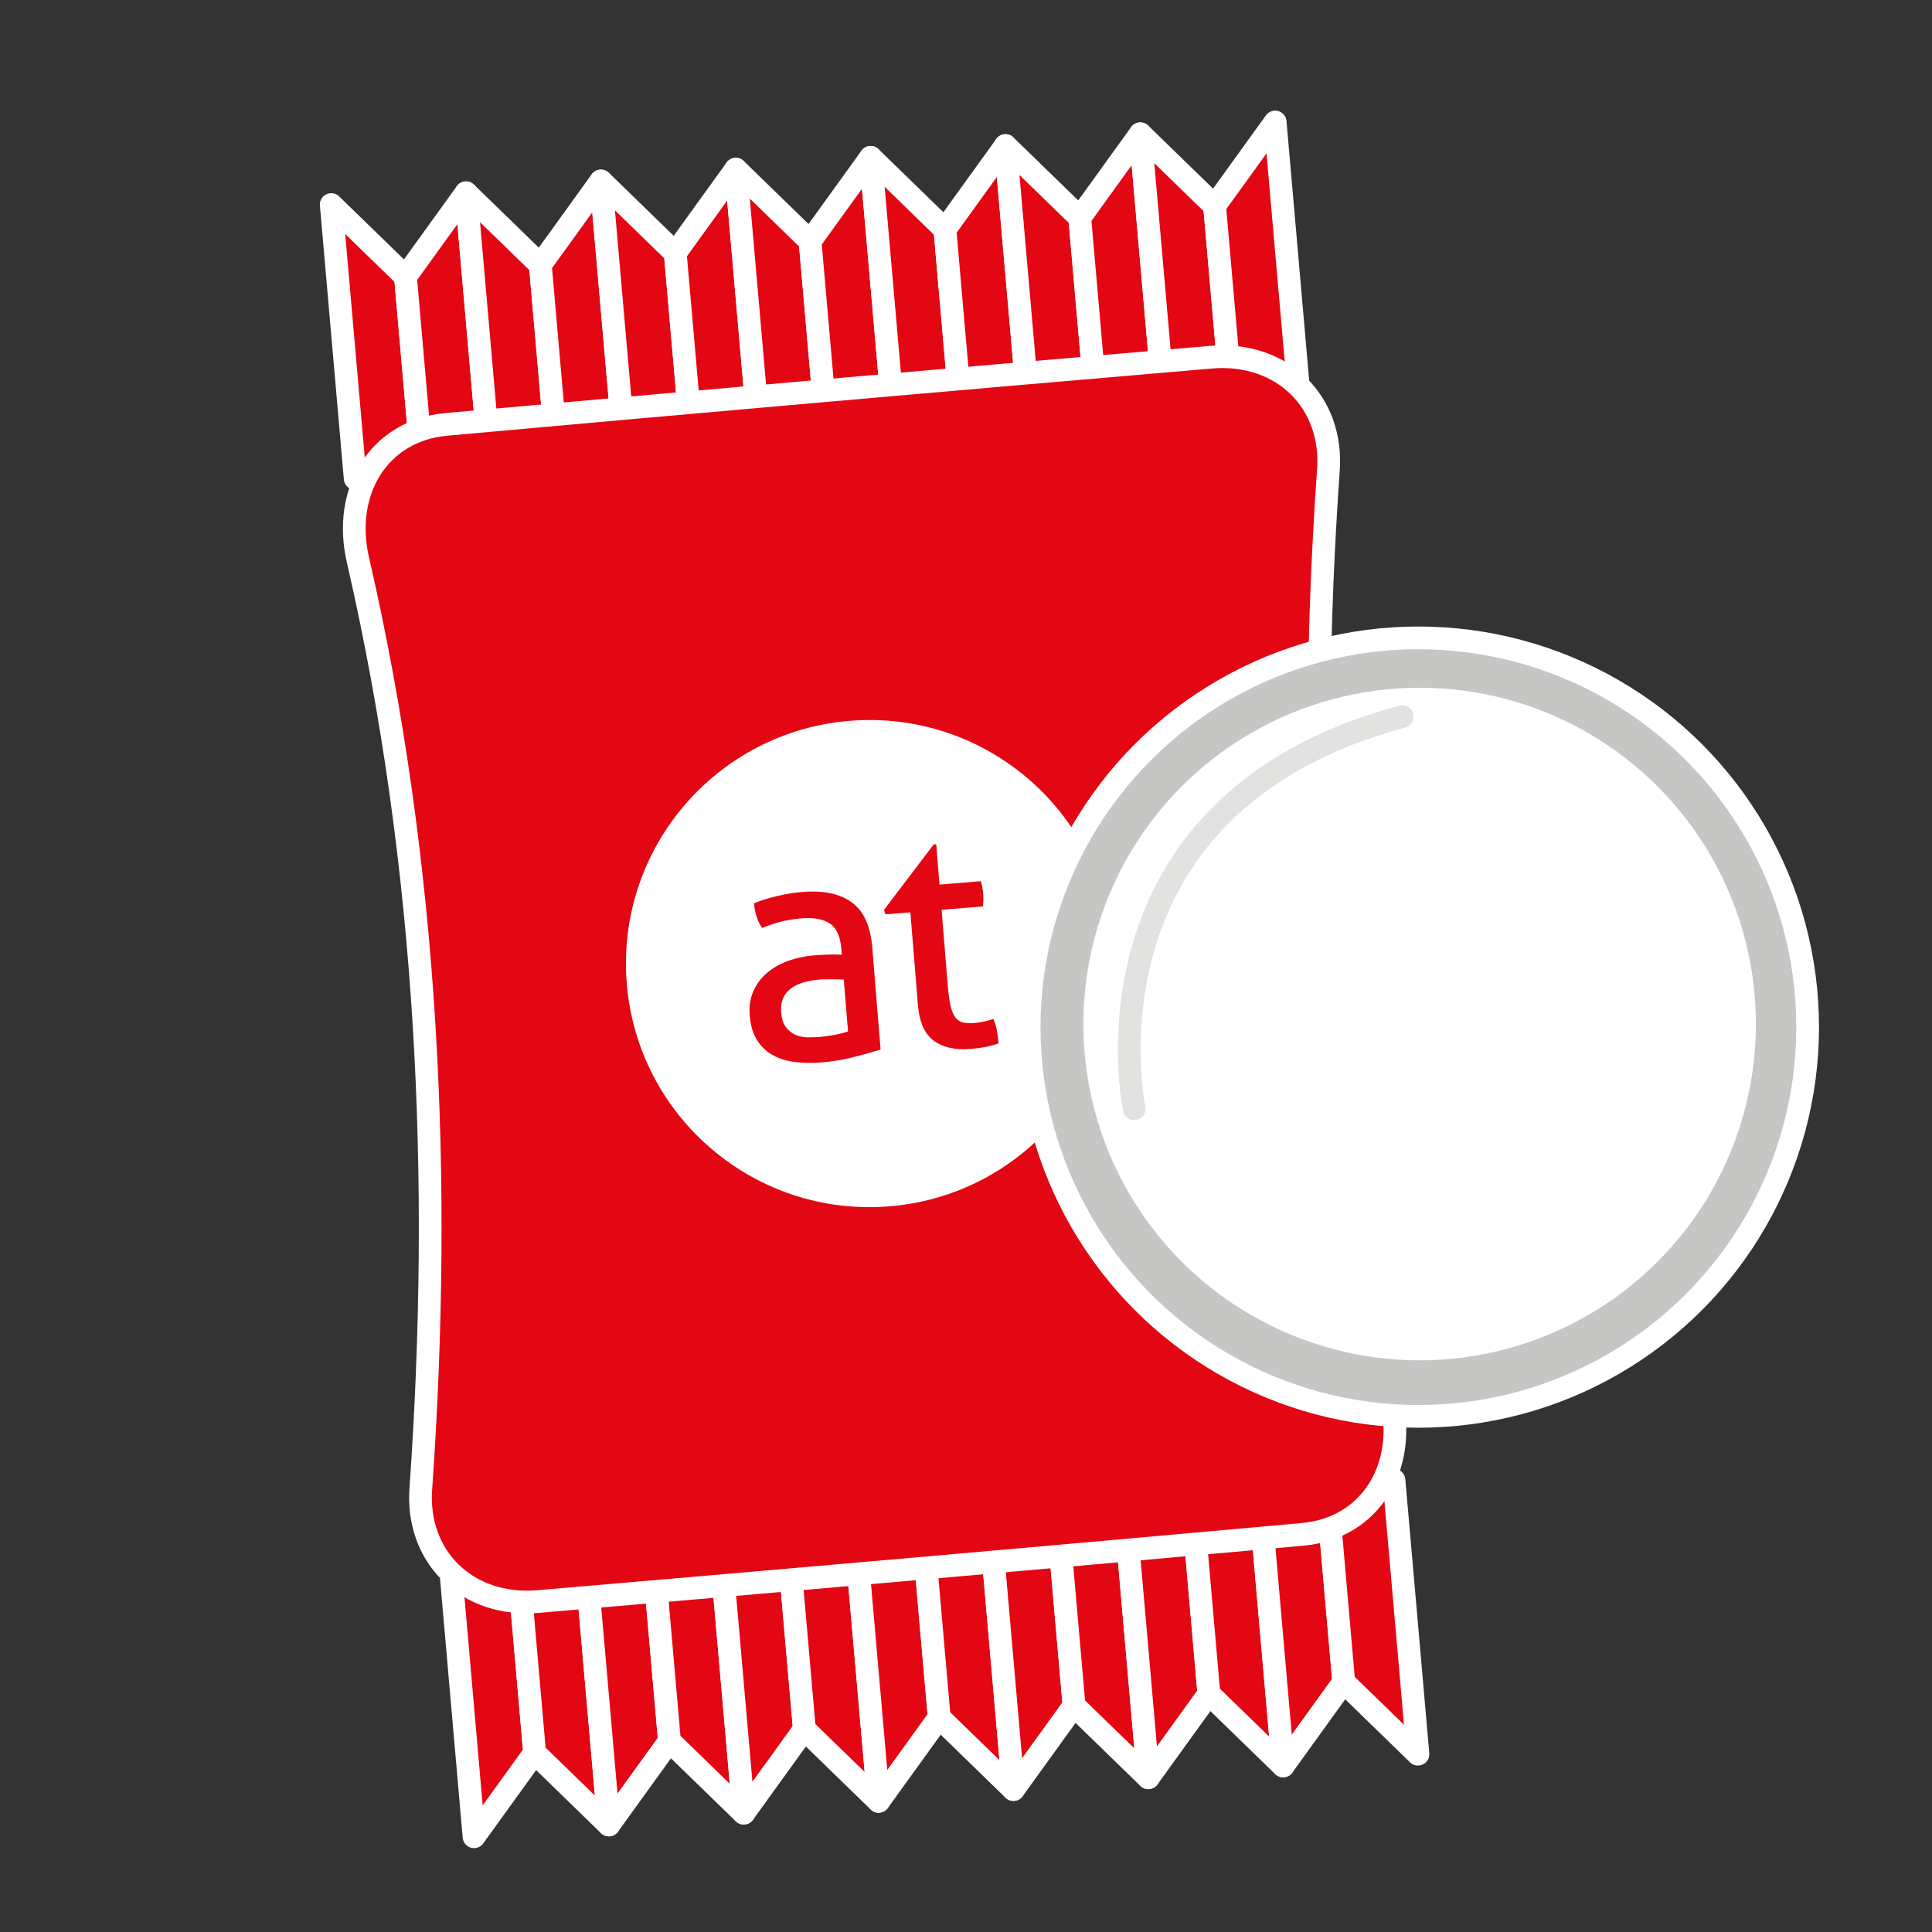 <?xml version="1.0" encoding="utf-8"?>
<!-- Generator: Adobe Illustrator 23.0.6, SVG Export Plug-In . SVG Version: 6.00 Build 0)  -->
<svg xmlns="http://www.w3.org/2000/svg" xmlns:xlink="http://www.w3.org/1999/xlink" version="1.1" x="0px" y="0px" viewBox="0 0 127.559 127.559" enable-background="new 0 0 127.559 127.559" xml:space="preserve">
<rect x="0" y="0" width="127.559" height="127.559" fill="#333333" stroke="none"/>
<g id="Ebene_1">
</g>
<g id="Ebene_2">
	<g>
		<g>
			<g>
				<g>
					
						<polygon fill="#e30613" stroke="#FFFFFF" stroke-width="1.5" stroke-linecap="round" stroke-linejoin="round" stroke-miterlimit="10" points="       26.768,18.268 21.869,13.505 23.451,31.594 27.9,31.205      "/>
					
						<polygon fill="#e30613" stroke="#FFFFFF" stroke-width="1.5" stroke-linecap="round" stroke-linejoin="round" stroke-miterlimit="10" points="       30.771,12.727 26.773,18.268 27.905,31.204 32.354,30.815      "/>
					
						<polygon fill="#e30613" stroke="#FFFFFF" stroke-width="1.5" stroke-linecap="round" stroke-linejoin="round" stroke-miterlimit="10" points="       36.802,30.426 35.67,17.489 30.771,12.727 32.354,30.815      "/>
					
						<polygon fill="#e30613" stroke="#FFFFFF" stroke-width="1.5" stroke-linecap="round" stroke-linejoin="round" stroke-miterlimit="10" points="       39.674,11.948 35.676,17.489 36.808,30.426 41.256,30.036      "/>
					
						<polygon fill="#e30613" stroke="#FFFFFF" stroke-width="1.5" stroke-linecap="round" stroke-linejoin="round" stroke-miterlimit="10" points="       44.578,16.71 39.679,11.947 41.262,30.036 45.71,29.647      "/>
					
						<polygon fill="#e30613" stroke="#FFFFFF" stroke-width="1.5" stroke-linecap="round" stroke-linejoin="round" stroke-miterlimit="10" points="       48.582,11.168 44.584,16.709 45.716,29.646 50.164,29.257      "/>
					
						<polygon fill="#e30613" stroke="#FFFFFF" stroke-width="1.5" stroke-linecap="round" stroke-linejoin="round" stroke-miterlimit="10" points="       54.613,28.868 53.481,15.931 48.582,11.168 50.164,29.257      "/>
					
						<polygon fill="#e30613" stroke="#FFFFFF" stroke-width="1.5" stroke-linecap="round" stroke-linejoin="round" stroke-miterlimit="10" points="       57.484,10.389 53.486,15.93 54.618,28.867 59.067,28.478      "/>
					
						<polygon fill="#e30613" stroke="#FFFFFF" stroke-width="1.5" stroke-linecap="round" stroke-linejoin="round" stroke-miterlimit="10" points="       63.515,28.089 62.383,15.152 57.484,10.389 59.067,28.478      "/>
					
						<polygon fill="#e30613" stroke="#FFFFFF" stroke-width="1.5" stroke-linecap="round" stroke-linejoin="round" stroke-miterlimit="10" points="       66.387,9.611 62.389,15.152 63.521,28.089 67.969,27.699      "/>
					
						<polygon fill="#e30613" stroke="#FFFFFF" stroke-width="1.5" stroke-linecap="round" stroke-linejoin="round" stroke-miterlimit="10" points="       72.418,27.31 71.286,14.373 66.387,9.611 67.969,27.699      "/>
					
						<polygon fill="#e30613" stroke="#FFFFFF" stroke-width="1.5" stroke-linecap="round" stroke-linejoin="round" stroke-miterlimit="10" points="       75.289,8.832 71.291,14.373 72.423,27.31 76.872,26.92      "/>
					
						<polygon fill="#e30613" stroke="#FFFFFF" stroke-width="1.5" stroke-linecap="round" stroke-linejoin="round" stroke-miterlimit="10" points="       81.32,26.531 80.188,13.594 75.289,8.832 76.872,26.92      "/>
					
						<polygon fill="#e30613" stroke="#FFFFFF" stroke-width="1.5" stroke-linecap="round" stroke-linejoin="round" stroke-miterlimit="10" points="       84.192,8.053 80.194,13.594 81.326,26.531 85.774,26.142      "/>
					
						<polygon fill="#e30613" stroke="#FFFFFF" stroke-width="1.5" stroke-linecap="round" stroke-linejoin="round" stroke-miterlimit="10" points="       35.295,115.73 31.297,121.271 29.714,103.182 34.163,102.793      "/>
					
						<polygon fill="#e30613" stroke="#FFFFFF" stroke-width="1.5" stroke-linecap="round" stroke-linejoin="round" stroke-miterlimit="10" points="       40.199,120.492 35.3,115.729 34.168,102.792 38.617,102.403      "/>
					
						<polygon fill="#e30613" stroke="#FFFFFF" stroke-width="1.5" stroke-linecap="round" stroke-linejoin="round" stroke-miterlimit="10" points="       43.065,102.014 44.197,114.951 40.199,120.492 38.617,102.403      "/>
					
						<polygon fill="#e30613" stroke="#FFFFFF" stroke-width="1.5" stroke-linecap="round" stroke-linejoin="round" stroke-miterlimit="10" points="       49.102,119.713 44.203,114.95 43.071,102.014 47.519,101.624      "/>
					
						<polygon fill="#e30613" stroke="#FFFFFF" stroke-width="1.5" stroke-linecap="round" stroke-linejoin="round" stroke-miterlimit="10" points="       53.105,114.172 49.107,119.713 47.525,101.624 51.973,101.235      "/>
					
						<polygon fill="#e30613" stroke="#FFFFFF" stroke-width="1.5" stroke-linecap="round" stroke-linejoin="round" stroke-miterlimit="10" points="       58.01,118.934 53.111,114.171 51.979,101.234 56.427,100.845      "/>
					
						<polygon fill="#e30613" stroke="#FFFFFF" stroke-width="1.5" stroke-linecap="round" stroke-linejoin="round" stroke-miterlimit="10" points="       60.876,100.456 62.008,113.393 58.01,118.934 56.427,100.845      "/>
					
						<polygon fill="#e30613" stroke="#FFFFFF" stroke-width="1.5" stroke-linecap="round" stroke-linejoin="round" stroke-miterlimit="10" points="       66.912,118.155 62.013,113.392 60.881,100.455 65.33,100.066      "/>
					
						<polygon fill="#e30613" stroke="#FFFFFF" stroke-width="1.5" stroke-linecap="round" stroke-linejoin="round" stroke-miterlimit="10" points="       69.778,99.677 70.91,112.614 66.912,118.155 65.33,100.066      "/>
					
						<polygon fill="#e30613" stroke="#FFFFFF" stroke-width="1.5" stroke-linecap="round" stroke-linejoin="round" stroke-miterlimit="10" points="       75.815,117.376 70.916,112.613 69.784,99.676 74.232,99.287      "/>
					
						<polygon fill="#e30613" stroke="#FFFFFF" stroke-width="1.5" stroke-linecap="round" stroke-linejoin="round" stroke-miterlimit="10" points="       78.681,98.898 79.813,111.835 75.815,117.376 74.232,99.287      "/>
					
						<polygon fill="#e30613" stroke="#FFFFFF" stroke-width="1.5" stroke-linecap="round" stroke-linejoin="round" stroke-miterlimit="10" points="       84.717,116.597 79.818,111.834 78.686,98.898 83.135,98.508      "/>
					
						<polygon fill="#e30613" stroke="#FFFFFF" stroke-width="1.5" stroke-linecap="round" stroke-linejoin="round" stroke-miterlimit="10" points="       87.583,98.119 88.715,111.056 84.717,116.597 83.135,98.508      "/>
					
						<polygon fill="#e30613" stroke="#FFFFFF" stroke-width="1.5" stroke-linecap="round" stroke-linejoin="round" stroke-miterlimit="10" points="       93.62,115.818 88.721,111.056 87.589,98.119 92.037,97.73      "/>
				</g>
				<g>
					<path fill="#e30613" d="M86.012,101.304c-16.405,1.482-33.208,2.96-50.481,4.436c-4.692,0.396-8.105-2.954-7.742-7.518       c1.417-20.226,0.522-40.903-4.146-61.209c-1.079-4.583,1.385-8.596,5.835-8.994c16.406-1.481,33.208-2.96,50.482-4.436       c4.692-0.396,8.104,2.954,7.742,7.517c-1.417,20.226-0.522,40.903,4.146,61.209C92.926,96.893,90.461,100.906,86.012,101.304z"/>
					
						<path fill="none" stroke="#FFFFFF" stroke-width="1.5" stroke-linecap="round" stroke-linejoin="round" stroke-miterlimit="10" d="       M86.012,101.304c-16.405,1.482-33.208,2.96-50.481,4.436c-4.692,0.396-8.105-2.954-7.742-7.518       c1.417-20.226,0.522-40.903-4.146-61.209c-1.079-4.583,1.385-8.596,5.835-8.994c16.406-1.481,33.208-2.96,50.482-4.436       c4.692-0.396,8.104,2.954,7.742,7.517c-1.417,20.226-0.522,40.903,4.146,61.209C92.926,96.893,90.461,100.906,86.012,101.304z"/>
				</g>
			</g>
			<g>
				<path fill="#FFFFFF" d="M56.102,47.593c-8.851,0.722-15.442,8.484-14.721,17.336c0.723,8.849,8.484,15.44,17.336,14.719      c8.851-0.72,15.44-8.483,14.721-17.334C72.716,53.462,64.957,46.87,56.102,47.593z M58.139,69.297      c-0.479,0.15-1.064,0.314-1.757,0.489c-0.689,0.182-1.4,0.296-2.125,0.359c-0.688,0.055-1.313,0.04-1.877-0.041      c-0.562-0.082-1.048-0.248-1.454-0.495c-0.41-0.249-0.736-0.58-0.981-1c-0.244-0.411-0.393-0.929-0.444-1.552      c-0.05-0.596,0.03-1.135,0.238-1.609c0.208-0.477,0.511-0.885,0.907-1.216c0.392-0.335,0.858-0.6,1.394-0.79      c0.533-0.195,1.102-0.314,1.701-0.363c0.451-0.035,0.817-0.055,1.109-0.058c0.287-0.004,0.53,0.004,0.729,0.015l-0.032-0.4      c-0.067-0.823-0.325-1.384-0.771-1.671c-0.445-0.289-1.067-0.397-1.866-0.331c-0.492,0.041-0.946,0.118-1.368,0.224      c-0.421,0.114-0.828,0.252-1.223,0.408c-0.304-0.442-0.482-0.98-0.535-1.628c0.462-0.192,0.982-0.352,1.547-0.482      c0.567-0.132,1.116-0.221,1.648-0.265c1.4-0.113,2.49,0.117,3.27,0.697c0.781,0.574,1.229,1.565,1.342,2.967L58.139,69.297z       M65.06,69.122c-0.304,0.063-0.632,0.105-0.985,0.135c-1.005,0.081-1.811-0.096-2.419-0.544      c-0.608-0.443-0.957-1.232-1.051-2.368l-0.499-6.11l-1.637,0.135l-0.108-0.29l3.284-4.325l0.168-0.016l0.218,2.667l2.73-0.224      c0.074,0.236,0.126,0.497,0.148,0.791c0.016,0.155,0.019,0.303,0.017,0.442c-0.003,0.142-0.012,0.287-0.028,0.43l-2.73,0.223      l0.4,4.911c0.048,0.591,0.11,1.059,0.186,1.402c0.079,0.345,0.183,0.611,0.32,0.788c0.134,0.182,0.305,0.294,0.513,0.338      c0.205,0.046,0.464,0.058,0.775,0.036c0.237-0.022,0.458-0.06,0.665-0.108c0.206-0.053,0.397-0.106,0.56-0.159      c0.119,0.268,0.204,0.551,0.249,0.842c0.044,0.293,0.076,0.552,0.094,0.774C65.656,68.987,65.363,69.064,65.06,69.122z"/>
				<path fill="#FFFFFF" d="M54.087,64.678c-0.87,0.072-1.519,0.29-1.948,0.648c-0.428,0.358-0.616,0.863-0.561,1.523      c0.034,0.424,0.137,0.745,0.308,0.968c0.178,0.229,0.383,0.393,0.623,0.502c0.243,0.105,0.504,0.162,0.788,0.169      c0.279,0.003,0.549-0.004,0.799-0.022c0.324-0.029,0.652-0.074,0.995-0.136c0.339-0.063,0.64-0.141,0.899-0.233l-0.28-3.423      c-0.212-0.01-0.48-0.017-0.806-0.017C54.584,64.653,54.308,64.662,54.087,64.678z"/>
			</g>
		</g>
		<circle fill="#C6C6C5" stroke="#FFFFFF" stroke-width="1.5" stroke-miterlimit="10" cx="93.649" cy="67.815" r="25.7"/>
		<circle fill="#FFFFFF" cx="93.73" cy="67.612" r="22.203"/>
		<path opacity="0.5" fill="none" stroke="#C6C6C5" stroke-width="1.5" stroke-linecap="round" stroke-miterlimit="10" d="    M74.886,73.203c0,0-4.223-19.985,17.685-25.889"/>
	</g>
</g>
</svg>
